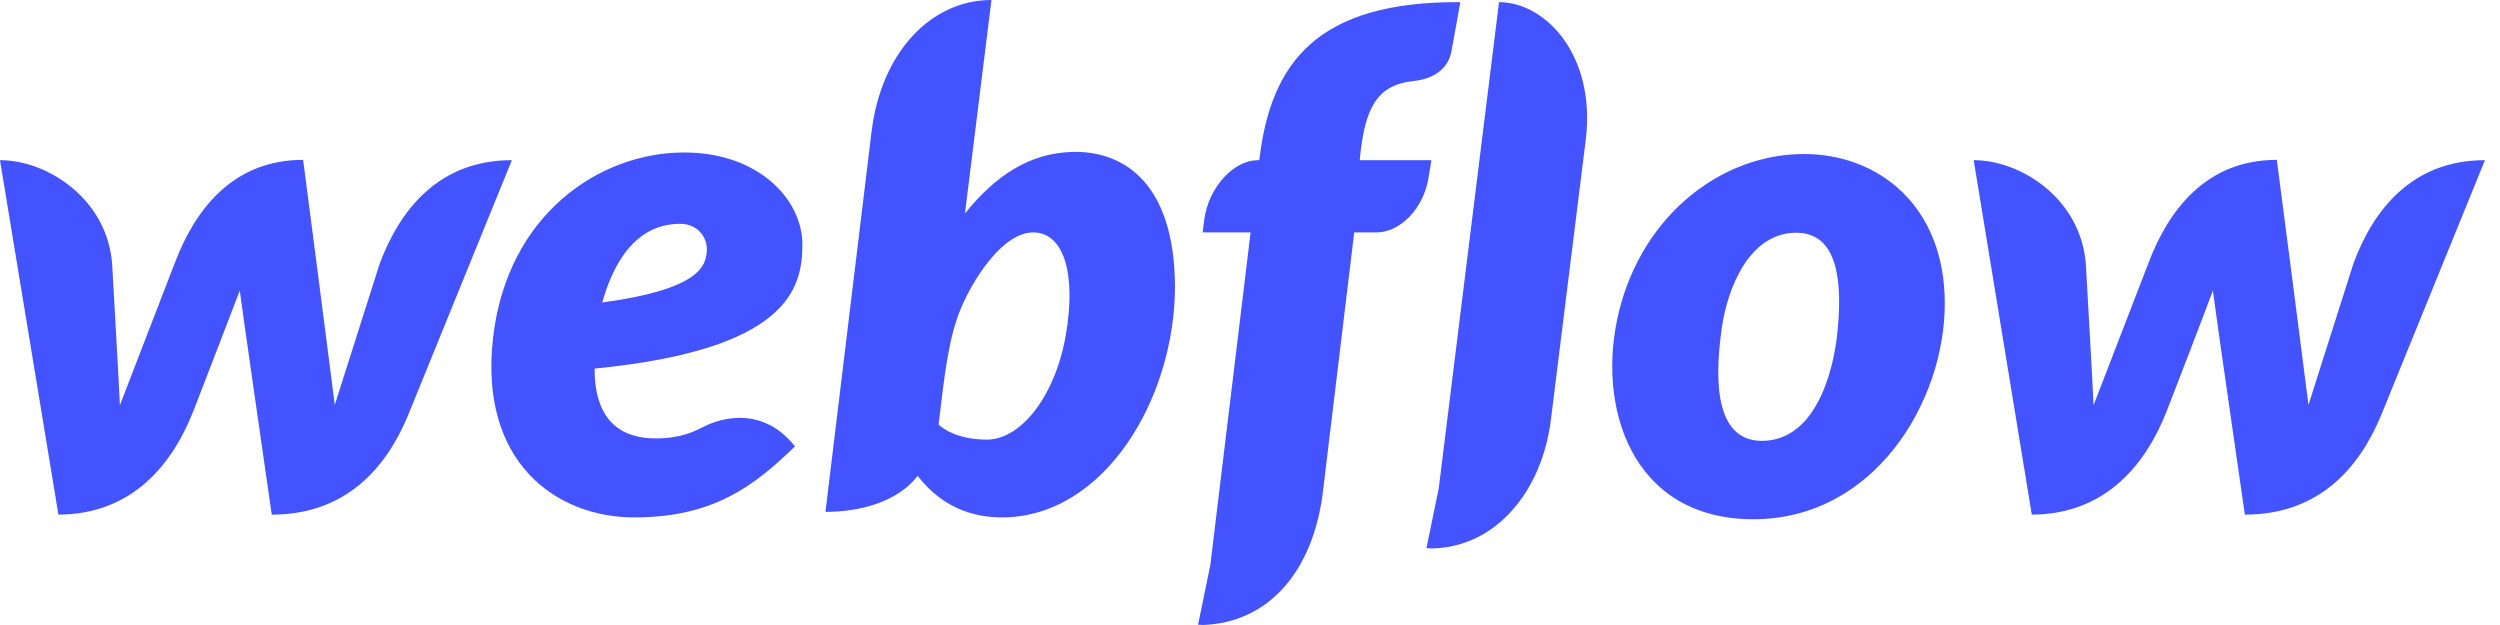 <svg width="128" height="32" viewBox="0 0 128 32" fill="none" xmlns="http://www.w3.org/2000/svg">
<g clip-path="url(#clip0)">
<path d="M41.082 12.514C41.082 10.231 38.863 7.807 35.022 7.807C30.709 7.807 25.971 10.971 25.247 17.283C24.508 23.658 28.474 26.491 32.472 26.491C36.47 26.491 38.564 24.933 40.704 22.855C38.863 20.541 36.486 21.611 36.029 21.848C35.526 22.099 34.88 22.446 33.558 22.446C32.016 22.446 30.442 21.753 30.442 18.873C40.327 17.897 41.082 14.796 41.082 12.514ZM36.187 12.891C36.124 13.6 35.841 14.812 30.835 15.488C31.89 11.742 33.905 11.459 34.833 11.459C35.699 11.459 36.25 12.136 36.187 12.891ZM19.439 13.505C19.439 13.505 17.314 20.179 17.141 20.73C17.078 20.163 15.52 8.185 15.52 8.185C11.9 8.185 9.964 10.766 8.94 13.489C8.94 13.489 6.359 20.179 6.139 20.746C6.123 20.226 5.745 13.568 5.745 13.568C5.525 10.231 2.471 8.201 0 8.201L2.991 26.349C6.784 26.334 8.83 23.768 9.901 21.045C9.901 21.045 12.183 15.142 12.277 14.875C12.293 15.126 13.914 26.349 13.914 26.349C17.724 26.349 19.77 23.941 20.872 21.312L26.208 8.201C22.446 8.201 20.462 10.766 19.439 13.505ZM55.059 7.776C52.714 7.776 50.92 9.051 49.409 10.924V10.908L50.762 0C47.646 0 45.112 2.707 44.624 6.737L42.263 26.208C44.057 26.208 45.962 25.688 46.985 24.366C47.898 25.547 49.267 26.491 51.298 26.491C56.555 26.491 60.159 20.384 60.159 14.654C60.128 9.428 57.594 7.776 55.059 7.776ZM54.572 17.141C54.021 20.336 52.242 22.509 50.526 22.509C48.795 22.509 48.055 21.737 48.055 21.737C48.386 18.936 48.59 17.22 49.22 15.74C49.849 14.261 51.345 11.9 52.903 11.9C54.43 11.9 55.123 13.93 54.572 17.141ZM73.287 8.201H69.619L69.635 8.012C69.887 5.619 70.454 4.36 72.327 4.155C73.602 4.03 74.168 3.368 74.31 2.644C74.42 2.078 74.766 0.11 74.766 0.11C67.4 0.063 65.086 3.243 64.488 8.091L64.472 8.201H64.394C63.197 8.201 61.875 9.554 61.655 11.27L61.576 11.9H64.031L61.969 28.931L61.34 31.984C61.419 31.984 61.513 32 61.592 32C65.039 31.874 67.243 29.151 67.73 25.2L69.336 11.9H70.485C71.618 11.9 72.941 10.766 73.177 8.878L73.287 8.201ZM92.364 7.886C88.13 7.886 84.132 11.002 82.904 15.898C81.676 20.793 83.534 26.585 89.767 26.585C95.984 26.585 99.573 20.557 99.573 15.536C99.573 10.546 96.189 7.886 92.364 7.886ZM94.08 16.984C93.859 19.203 92.883 22.572 90.208 22.572C87.516 22.572 87.894 18.637 88.161 16.763C88.445 14.764 89.562 11.915 91.971 11.915C94.127 11.915 94.332 14.481 94.08 16.984ZM120.492 13.505C120.492 13.505 118.367 20.179 118.194 20.73C118.131 20.163 116.573 8.185 116.573 8.185C112.952 8.185 111.016 10.766 109.993 13.489C109.993 13.489 107.412 20.179 107.191 20.746C107.176 20.226 106.798 13.568 106.798 13.568C106.577 10.231 103.524 8.201 101.053 8.201L104.028 26.349C107.821 26.334 109.867 23.768 110.938 21.045C110.938 21.045 113.22 15.142 113.299 14.875C113.314 15.126 114.936 26.349 114.936 26.349C118.745 26.349 120.791 23.941 121.893 21.312L127.229 8.201C123.483 8.201 121.499 10.766 120.492 13.505ZM76.75 0.11L73.665 24.996L73.035 28.065C73.114 28.065 73.208 28.081 73.287 28.081C76.608 28.033 78.969 25.122 79.41 21.454L81.188 7.178C81.724 2.818 79.126 0.11 76.75 0.11Z" fill="#4353FF"/>
</g>
<defs>
<clipPath id="clip0">
<rect width="127.229" height="32" fill="white"/>
</clipPath>
</defs>
</svg>

